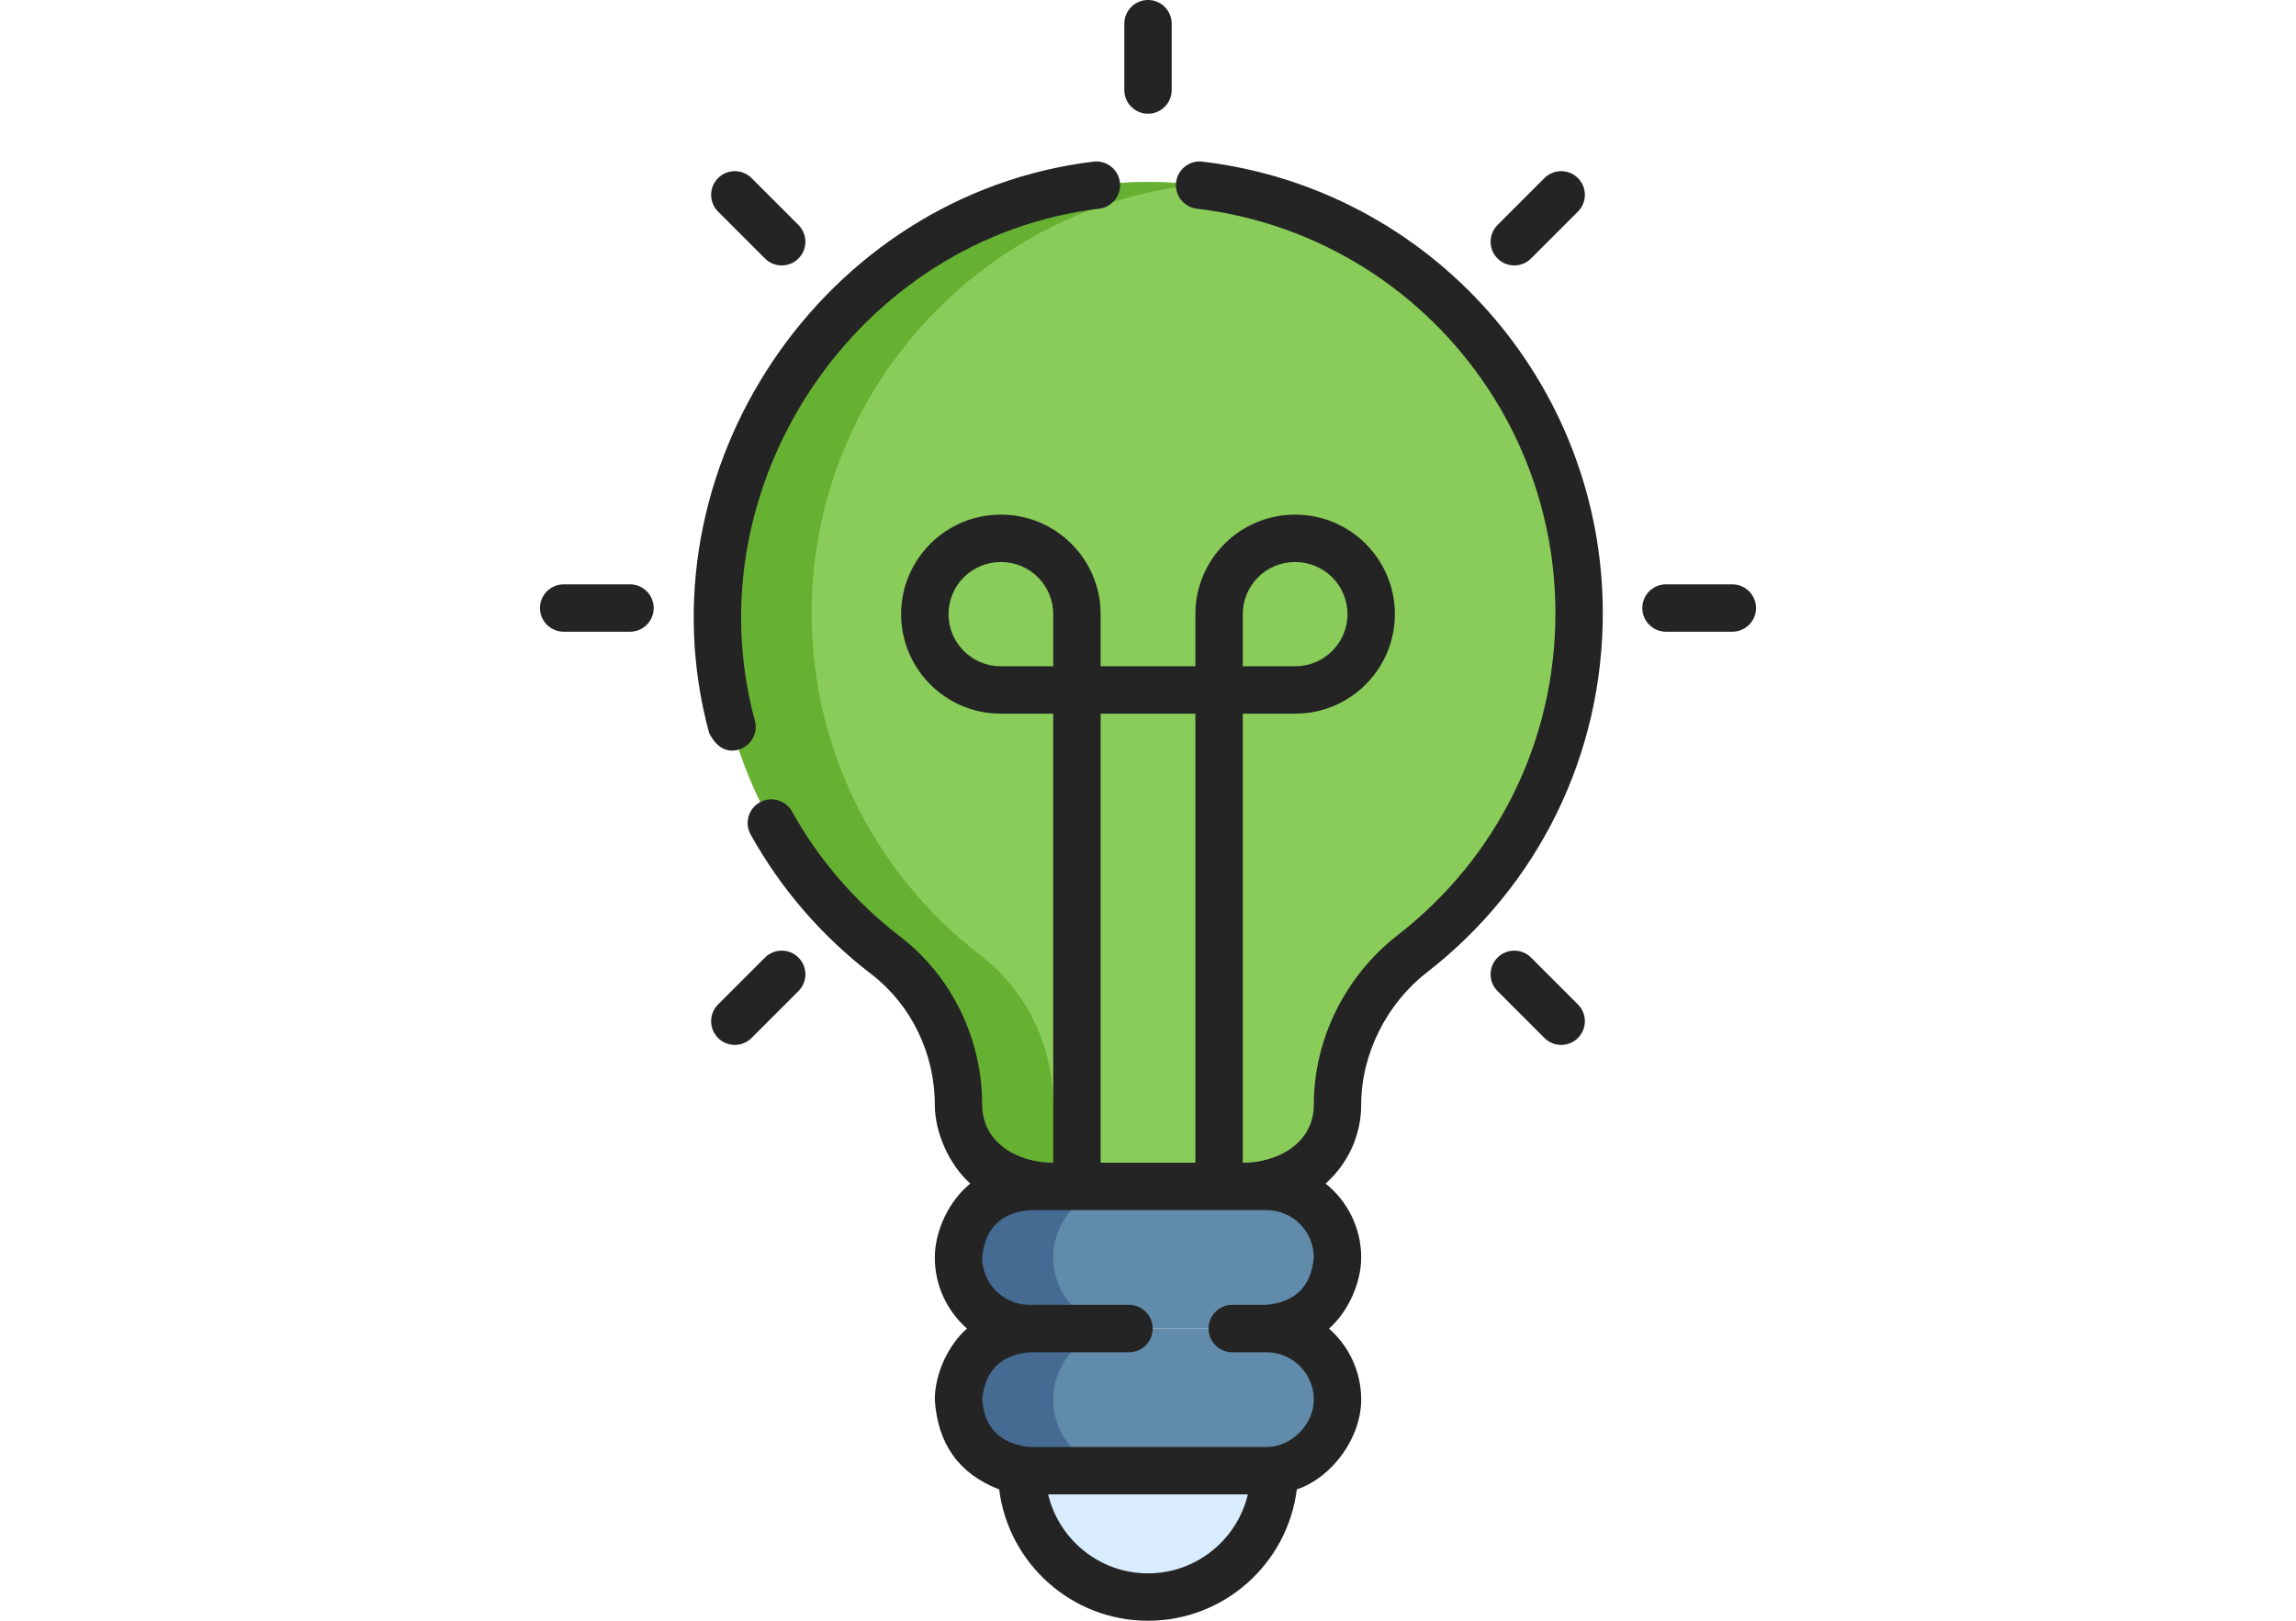 <svg xmlns="http://www.w3.org/2000/svg" version="1.1" xmlns:xlink="http://www.w3.org/1999/xlink" xmlns:svgjs="http://svgjs.com/svgjs" width="85" height="60" x="0" y="0" viewBox="0 0 513.115 513.115" style="enable-background:new 0 0 512 512" xml:space="preserve" class=""><g><g xmlns="http://www.w3.org/2000/svg"><path d="m216.558 465.475v.14c0 22.09 17.91 40 40 40s40-17.91 40-40c0-.05 0-.09 0-.14z" fill="#D9ECFD" data-original="#d9ecfd"></path><path d="m294.058 465.618h-75c-12.426 0-22.5-10.074-22.5-22.5 0-12.426 10.074-22.5 22.5-22.5h75c12.426 0 22.5 10.074 22.5 22.5 0 12.427-10.074 22.5-22.5 22.5z" fill="#618BAA" data-original="#618baa"></path><path d="m249.058 465.615h-30c-12.43 0-22.5-10.07-22.5-22.5 0-6.21 2.52-11.83 6.59-15.91 4.07-4.07 9.69-6.59 15.91-6.59h30c-6.22 0-11.84 2.52-15.91 6.59-4.07 4.08-6.59 9.7-6.59 15.91 0 12.43 10.07 22.5 22.5 22.5z" fill="#456B93" data-original="#456b93" class=""></path><path d="m294.058 420.618h-75c-12.426 0-22.5-10.074-22.5-22.5 0-12.426 10.074-22.5 22.5-22.5h75c12.426 0 22.5 10.074 22.5 22.5 0 12.427-10.074 22.5-22.5 22.5z" fill="#618BAA" data-original="#618baa"></path><path d="m249.058 420.615h-30c-12.43 0-22.5-10.07-22.5-22.5 0-6.21 2.52-11.83 6.59-15.91 4.07-4.07 9.69-6.59 15.91-6.59h30c-6.22 0-11.84 2.52-15.91 6.59-4.07 4.08-6.59 9.7-6.59 15.91 0 12.43 10.07 22.5 22.5 22.5z" fill="#456B93" data-original="#456b93" class=""></path><path d="m393.051 194.125c0-74.838-60.23-135.609-134.861-136.484-73.92-.866-135.565 57.9-138.046 131.784-1.547 46.059 19.738 87.22 53.404 113.049 14.636 11.228 23.01 28.793 23.01 47.24 0 14.306 11.598 25.904 25.904 25.904h68.192c14.306 0 25.904-11.598 25.904-25.904v-.002c0-18.726 8.85-36.24 23.641-47.724 32.157-24.969 52.852-63.997 52.852-107.863z" fill="#89CC5A" data-original="#ffe177" class=""></path><path d="m234.148 368.035c4.69 4.68 11.16 7.58 18.31 7.58h-30c-7.15 0-13.62-2.9-18.31-7.58-4.69-4.69-7.59-11.17-7.59-18.32 0-18.45-8.37-36.01-23.01-47.24-33.67-25.83-54.95-66.99-53.4-113.05 2.48-73.88 64.12-132.65 138.04-131.78 4.52.05 8.99.33 13.39.81-66.33 7.33-119.14 62.7-121.43 130.97-1.55 46.06 19.73 87.22 53.4 113.05 14.64 11.23 23.01 28.79 23.01 47.24 0 7.15 2.9 13.63 7.59 18.32z" fill="#66B032" data-original="#ffc85e" class=""></path><g><path d="m132.095 228.167c-20.242-74.458 32.289-152.843 109.022-162.105 4.112-.497 7.043-4.232 6.547-8.345-.496-4.112-4.224-7.034-8.345-6.548-85.774 10.356-144.354 97.6-121.699 180.934 2.34 4.496 5.408 6.253 9.205 5.27 3.997-1.088 6.356-5.209 5.27-9.206z" fill="#242424" data-original="#000000" class=""></path><path d="m273.784 51.168c-4.112-.49-7.844 2.447-8.334 6.561s2.447 7.845 6.561 8.334c64.727 7.708 113.537 62.763 113.537 128.063 0 40.135-18.206 77.289-49.947 101.934-16.46 12.767-26.543 32.773-26.543 53.656 0 12.548-11.973 18.467-22.5 18.4v-142.179h16.657c17.369 0 31.5-14.131 31.5-31.5s-14.131-31.5-31.5-31.5h-.157c-17.369 0-31.5 14.131-31.5 31.5v16.5h-30v-16.5c0-17.369-14.131-31.5-31.5-31.5h-.158c-17.369 0-31.5 14.131-31.5 31.5s14.131 31.5 31.5 31.5h16.657v142.179c-10.539.073-22.5-5.841-22.5-18.4 0-20.844-9.699-40.729-25.944-53.19-14.105-10.824-25.631-24.152-34.256-39.613-2.019-3.617-6.586-4.915-10.204-2.896s-4.914 6.587-2.896 10.204c9.627 17.256 22.487 32.128 38.225 44.206 12.57 9.643 20.075 25.078 20.075 41.289 0 8.834 4.529 19.023 11.245 24.989-6.685 5.374-11.245 14.93-11.245 23.412 0 8.948 3.943 16.989 10.177 22.49-6.073 5.361-10.177 14.539-10.177 22.51.9 14.072 7.694 23.546 20.382 28.422 2.926 23.405 22.933 41.578 47.118 41.578 24.184 0 44.19-18.172 47.117-41.576 11.315-3.817 20.383-16.466 20.383-28.424 0-8.948-3.943-16.988-10.177-22.49 6.078-5.366 10.177-14.531 10.177-22.51 0-9.462-4.408-17.909-11.273-23.412 6.907-6.124 11.273-15.054 11.273-24.989 0-16.106 8.163-32.05 20.739-41.806 35.431-27.51 55.751-68.982 55.751-113.784.001-72.894-54.495-134.353-126.763-142.958zm12.774 143.269c0-9.098 7.402-16.5 16.5-16.5h.157c9.098 0 16.5 7.402 16.5 16.5s-7.402 16.5-16.5 16.5h-16.657zm-76.658 16.5c-9.098 0-16.5-7.402-16.5-16.5s7.402-16.5 16.5-16.5h.157c9.098 0 16.5 7.402 16.5 16.5v16.5zm31.658 15h30v142.179h-30zm15 272.178c-15.339 0-28.221-10.685-31.617-25h63.234c-3.396 14.316-16.278 25-31.617 25zm37.5-115c8.271 0 15 6.729 15 15-.857 9.142-5.857 14.142-15 15h-10.83c-4.143 0-7.5 3.357-7.5 7.5s3.357 7.5 7.5 7.5h10.83c8.271 0 15 6.729 15 15 0 7.74-6.945 15-15 15h-75c-9.297-1.045-14.297-6.045-15-15 .858-9.142 5.858-14.142 15-15h31.48c4.142 0 7.5-3.357 7.5-7.5s-3.357-7.5-7.5-7.5h-31.48c-8.271 0-15-6.729-15-15 .858-9.142 5.858-14.142 15-15z" fill="#242424" data-original="#000000" class=""></path></g><path d="m256.558 36c-4.142 0-7.5-3.357-7.5-7.5v-21c0-4.143 3.358-7.5 7.5-7.5 4.143 0 7.5 3.357 7.5 7.5v21c0 4.143-3.358 7.5-7.5 7.5z" fill="#242424" data-original="#000000" class=""></path><g><path d="m140.592 84.034c-1.919 0-3.839-.732-5.303-2.196l-14.849-14.849c-2.929-2.93-2.929-7.678 0-10.606 2.929-2.93 7.678-2.929 10.606-.001l14.849 14.849c2.929 2.93 2.929 7.678 0 10.606-1.464 1.465-3.383 2.197-5.303 2.197z" fill="#242424" data-original="#000000" class=""></path><path d="m387.372 330.814c-1.919 0-3.839-.732-5.304-2.196l-14.848-14.848c-2.929-2.93-2.929-7.678 0-10.607 2.93-2.928 7.678-2.928 10.607 0l14.849 14.849c2.929 2.93 2.929 7.678 0 10.607-1.465 1.463-3.385 2.195-5.304 2.195z" fill="#242424" data-original="#000000" class=""></path></g><g><path d="m92.558 200h-21c-4.142 0-7.5-3.357-7.5-7.5s3.358-7.5 7.5-7.5h21c4.142 0 7.5 3.357 7.5 7.5s-3.358 7.5-7.5 7.5z" fill="#242424" data-original="#000000" class=""></path><path d="m441.558 200h-21c-4.143 0-7.5-3.357-7.5-7.5s3.357-7.5 7.5-7.5h21c4.143 0 7.5 3.357 7.5 7.5s-3.358 7.5-7.5 7.5z" fill="#242424" data-original="#000000" class=""></path></g><g><path d="m125.743 330.814c-1.919 0-3.839-.732-5.303-2.197-2.929-2.929-2.929-7.677 0-10.606l14.849-14.849c2.929-2.928 7.678-2.929 10.606.001 2.929 2.929 2.929 7.677 0 10.606l-14.849 14.849c-1.464 1.464-3.384 2.196-5.303 2.196z" fill="#242424" data-original="#000000" class=""></path><path d="m372.523 84.034c-1.919 0-3.839-.732-5.304-2.196-2.929-2.93-2.929-7.678 0-10.607l14.849-14.849c2.93-2.928 7.678-2.928 10.607 0 2.929 2.93 2.929 7.678 0 10.607l-14.849 14.849c-1.464 1.464-3.384 2.196-5.303 2.196z" fill="#242424" data-original="#000000" class=""></path></g></g></g></svg>